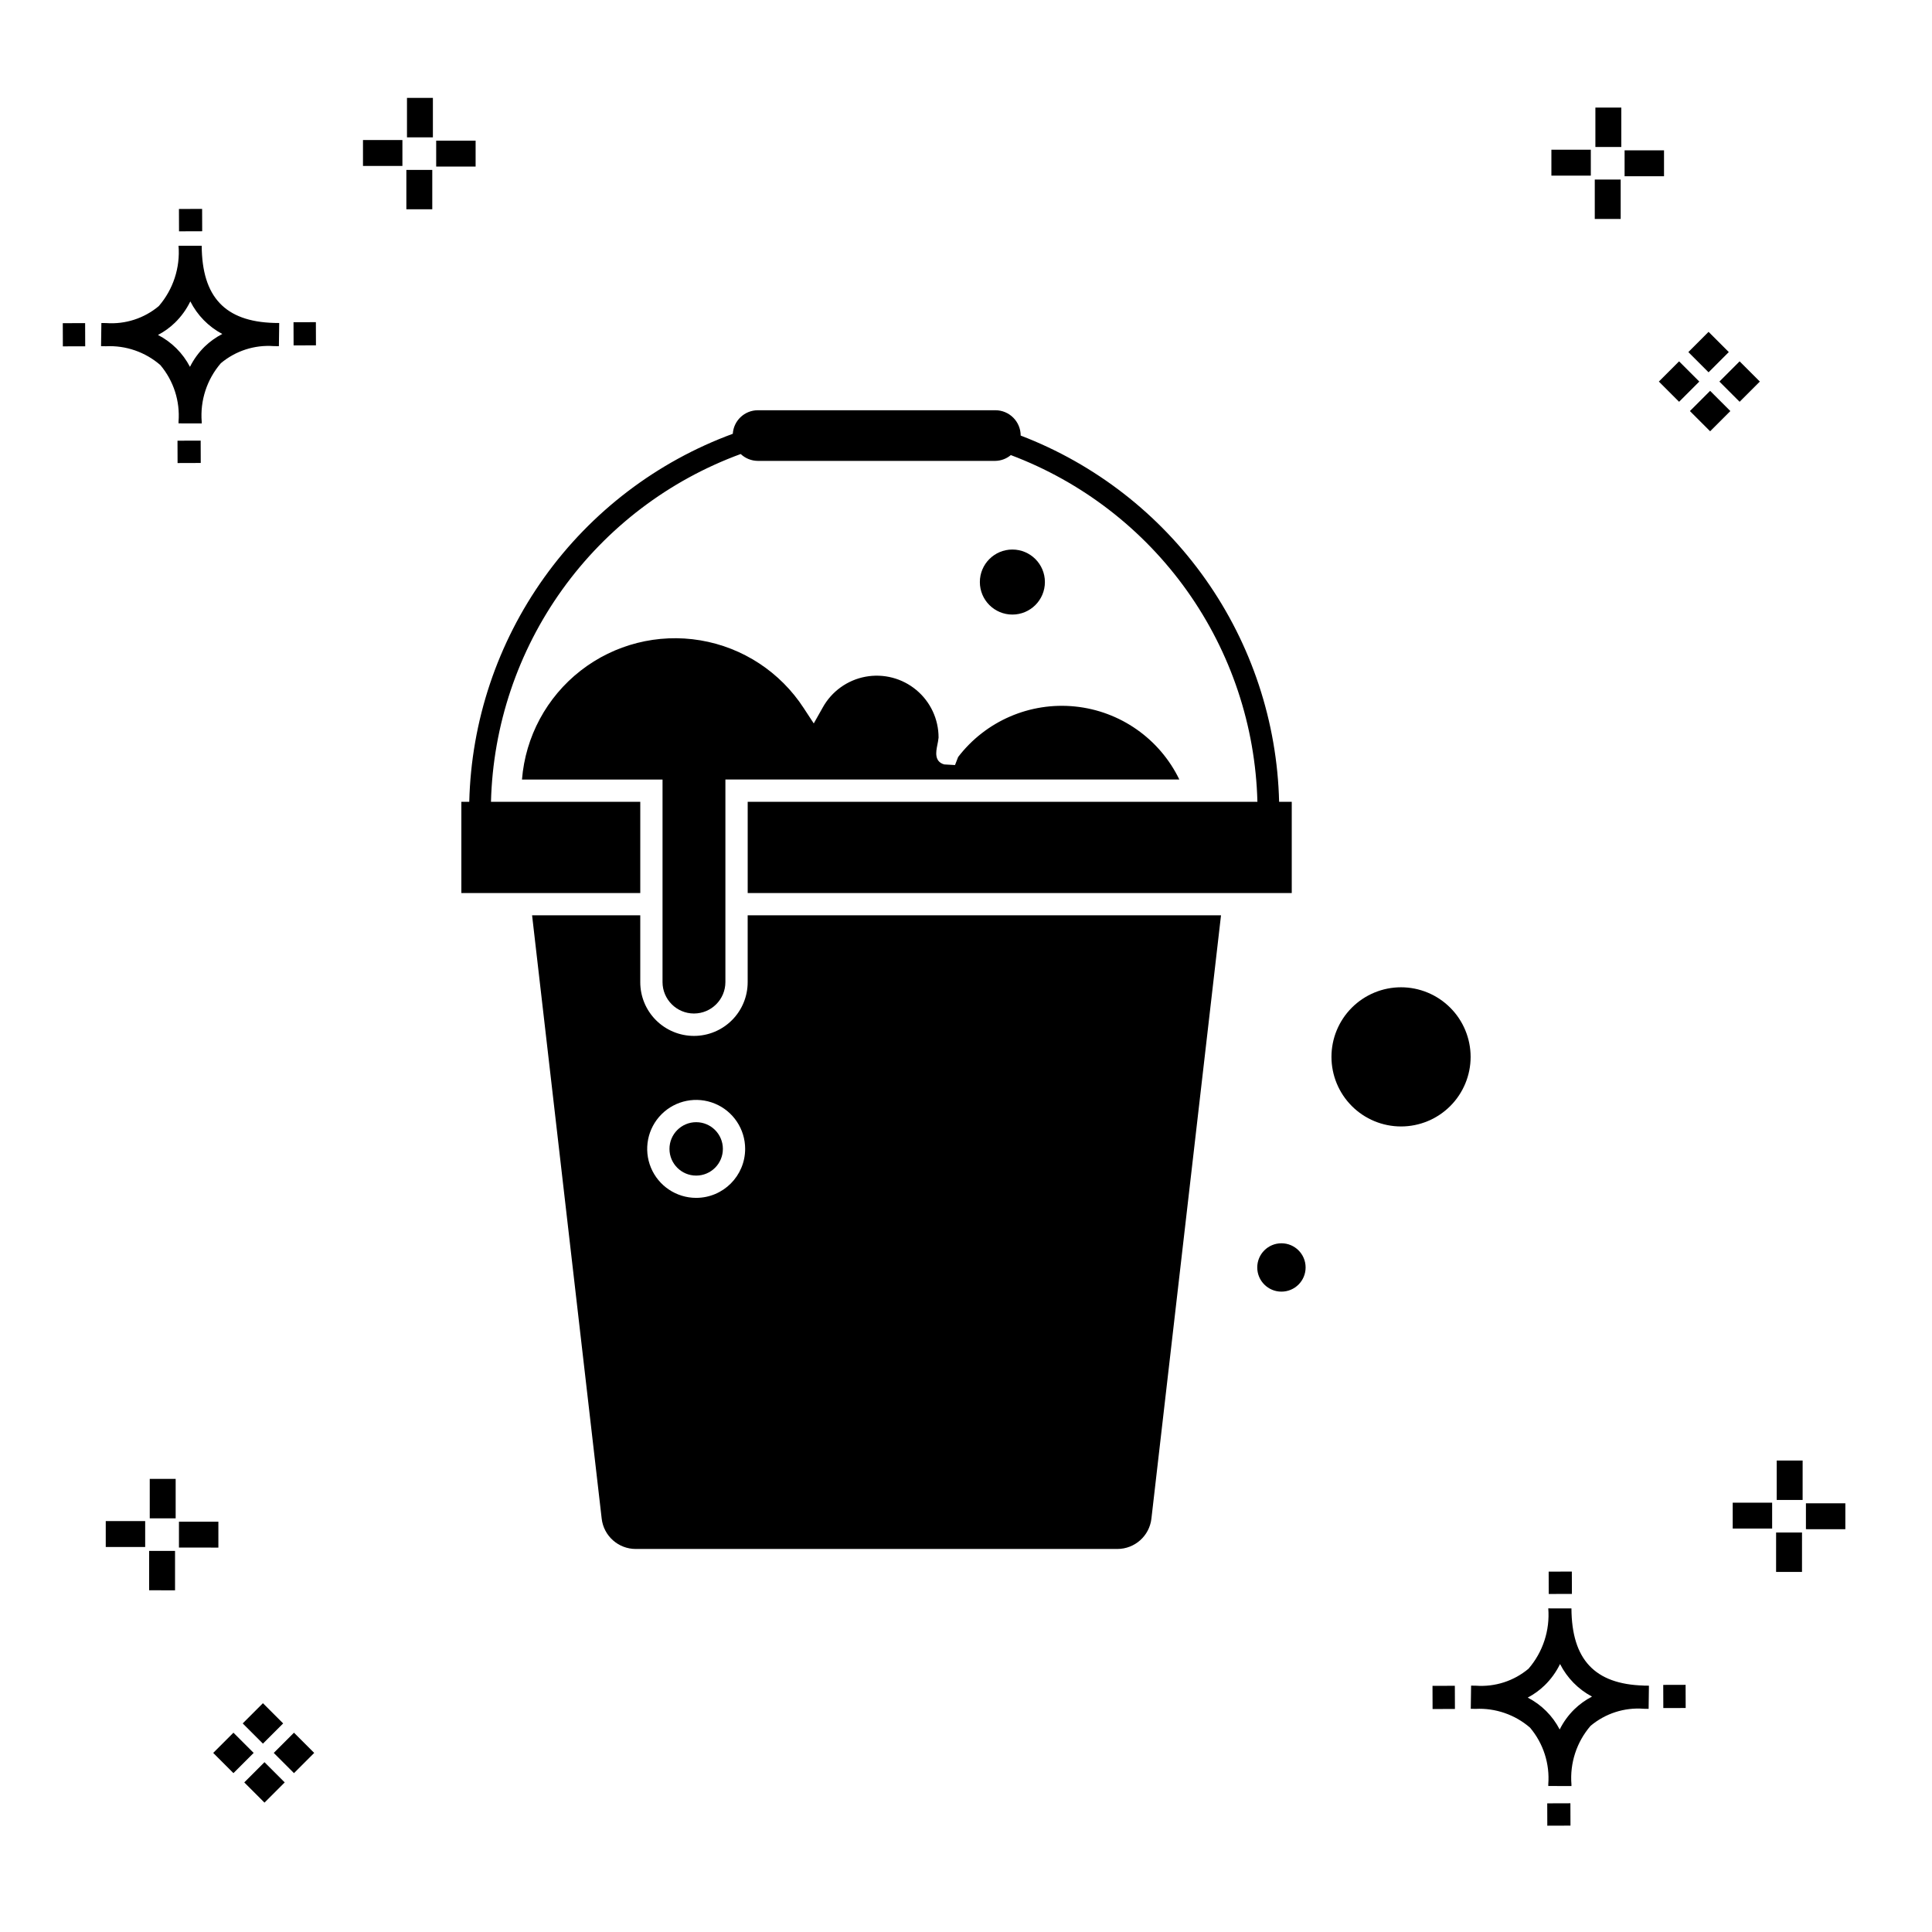 <?xml version="1.0" encoding="UTF-8"?>
<!-- Uploaded to: ICON Repo, www.iconrepo.com, Generator: ICON Repo Mixer Tools -->
<svg fill="#000000" width="800px" height="800px" version="1.1" viewBox="144 144 512 512" xmlns="http://www.w3.org/2000/svg">
 <g>
  <path d="m197.18 260.77 0.02 5.922-6.141 0.02-0.02-5.922zm19.43-31.188c0.43 0.023 0.914 0.008 1.383 0.02l-0.082 6.141c-0.441 0.008-0.914-0.004-1.363-0.02-5.09-0.375-10.125 1.258-14.031 4.543-3.688 4.285-5.512 9.867-5.062 15.504v0.441l-6.141-0.016v-0.438c0.43-5.449-1.309-10.848-4.836-15.023-3.984-3.449-9.141-5.231-14.402-4.973h-0.004c-0.426 0-0.855-0.008-1.293-0.02l0.086-6.141c0.434 0 0.863 0.008 1.285 0.02h0.004c5.047 0.367 10.043-1.246 13.922-4.496 3.82-4.414 5.707-10.18 5.238-16l6.141 0.008c0.074 13.547 6.168 20.074 19.156 20.449zm-13.707 2.922 0.004 0.004c-3.648-1.938-6.606-4.953-8.469-8.637-1.027 2.117-2.414 4.035-4.102 5.672-1.328 1.281-2.832 2.367-4.469 3.227 3.633 1.871 6.594 4.824 8.477 8.449 0.988-1.984 2.301-3.793 3.883-5.352 1.387-1.34 2.965-2.473 4.68-3.359zm-42.266-2.856 0.02 6.141 5.922-0.016-0.02-6.141zm67.074-0.27-5.926 0.016 0.02 6.141 5.926-0.016zm-30.129-24.094-0.02-5.922-6.141 0.02 0.02 5.922zm399.62 42.293 5.359 5.359-5.359 5.359-5.359-5.359zm7.816-7.816 5.359 5.359-5.359 5.359-5.359-5.359zm-16.043 0 5.359 5.359-5.359 5.359-5.359-5.359zm7.816-7.816 5.359 5.359-5.359 5.363-5.359-5.359zm-11.809-41.238h-10.449v-6.867h10.449zm-19.398-0.164h-10.449v-6.867h10.449zm7.914 11.484h-6.867v-10.438h6.867zm0.164-19.07h-6.867v-10.449h6.867zm-303.62 5.191-10.449-0.004v-6.867h10.449zm-19.398-0.164-10.449-0.004v-6.867h10.449zm7.914 11.484h-6.867v-10.441h6.867zm0.164-19.07h-6.867v-10.453h6.867zm295.31 441.51 0.02 5.922 6.141-0.02-0.02-5.922zm25.57-31.203c0.43 0.023 0.914 0.008 1.383 0.02l-0.082 6.141c-0.441 0.008-0.914-0.004-1.363-0.02l0.004-0.008c-5.094-0.375-10.129 1.254-14.035 4.543-3.688 4.285-5.512 9.867-5.059 15.504v0.441l-6.141-0.016v-0.438c0.43-5.449-1.309-10.848-4.836-15.027-3.984-3.445-9.145-5.227-14.406-4.973h-0.004c-0.426 0-0.855-0.008-1.293-0.02l0.086-6.141c0.434 0 0.863 0.008 1.285 0.02h0.004c5.051 0.367 10.043-1.242 13.926-4.496 3.816-4.414 5.703-10.18 5.238-15.996l6.141 0.008c0.07 13.547 6.164 20.074 19.156 20.449zm-13.707 2.922 0.004-0.008c-3.644-1.934-6.602-4.949-8.469-8.633-1.027 2.113-2.414 4.035-4.102 5.672-1.328 1.281-2.832 2.367-4.465 3.227 3.633 1.867 6.594 4.82 8.473 8.449 0.988-1.988 2.301-3.797 3.887-5.352 1.387-1.344 2.961-2.477 4.676-3.363zm-42.266-2.856 0.02 6.141 5.922-0.016-0.02-6.141zm67.074-0.27-5.926 0.016 0.02 6.141 5.926-0.016zm-30.129-24.098-0.02-5.922-6.141 0.02 0.02 5.922zm72.461-17.141-10.445-0.008v-6.867h10.449zm-19.398-0.172h-10.449v-6.867h10.449zm7.914 11.484h-6.867l0.004-10.434h6.867zm0.164-19.07h-6.867l0.004-10.449h6.867zm-407.62 69.496 5.359 5.359-5.359 5.359-5.359-5.359zm7.816-7.816 5.359 5.359-5.359 5.359-5.359-5.359zm-16.043 0 5.359 5.359-5.359 5.359-5.363-5.359zm7.816-7.816 5.359 5.359-5.359 5.359-5.359-5.359zm-11.809-41.238-10.449-0.004v-6.863h10.449zm-19.398-0.164h-10.449v-6.867h10.449zm7.914 11.484-6.867-0.004v-10.434h6.867zm0.164-19.07-6.867-0.004v-10.449h6.867z"/>
  <path d="m313.68 356.49h-39.566c0.523-20.227 7.113-39.832 18.91-56.266 11.801-16.438 28.27-28.945 47.27-35.906 1.223 1.156 2.84 1.809 4.523 1.82h62.965c1.5-0.027 2.945-0.57 4.098-1.535 18.797 7.078 35.059 19.602 46.699 35.969 11.641 16.367 18.133 35.836 18.648 55.918h-135.08v24.18h144.18v-24.18h-3.352 0.004c-0.508-21.148-7.289-41.664-19.484-58.945-12.195-17.285-29.254-30.551-49.004-38.117-0.004-3.707-3.008-6.711-6.711-6.711h-62.965c-3.504 0.02-6.394 2.746-6.617 6.242-20.078 7.379-37.477 20.625-49.93 38.016-12.453 17.395-19.391 38.129-19.91 59.516h-2.094v24.18h47.414z"/>
  <path d="m335.57 448.47c0 3.906-3.168 7.074-7.078 7.074-3.906 0-7.074-3.168-7.074-7.074 0-3.91 3.168-7.078 7.074-7.078 3.91 0 7.078 3.168 7.078 7.078"/>
  <path d="m327.91 412.59c4.598-0.004 8.324-3.731 8.328-8.328v-53.68h120.3c-5.231-10.812-15.695-18.141-27.645-19.355-11.949-1.215-23.676 3.852-30.98 13.391l-0.824 2.129-2.875-0.168c-2.664-0.766-2.152-3.391-1.848-4.961 0.16-0.707 0.281-1.422 0.363-2.144 0.012-4.875-2.152-9.504-5.902-12.621-3.746-3.121-8.691-4.406-13.484-3.512-4.793 0.898-8.938 3.883-11.305 8.148l-2.383 4.227-2.66-4.059c-6.211-9.559-16.148-16.074-27.391-17.961-11.242-1.883-22.762 1.035-31.75 8.051-8.984 7.012-14.617 17.473-15.523 28.836h37.25l-0.004 53.68c0.008 4.598 3.734 8.324 8.332 8.328z"/>
  <path d="m342.14 404.26c0.012 3.781-1.484 7.41-4.156 10.086-2.668 2.676-6.293 4.18-10.074 4.18s-7.406-1.504-10.078-4.18c-2.672-2.676-4.164-6.305-4.156-10.086v-17.691h-28.668l18.445 159.88c0.527 4.586 4.41 8.043 9.023 8.043h127.64c4.609-0.004 8.492-3.461 9.02-8.043l18.445-159.88h-125.44zm-13.648 57.188c-5.25 0-9.984-3.164-11.992-8.012-2.008-4.852-0.898-10.434 2.816-14.148 3.711-3.711 9.293-4.82 14.145-2.812 4.852 2.008 8.012 6.742 8.012 11.992-0.008 7.164-5.812 12.973-12.98 12.98z"/>
  <path d="m420.91 298.25c0 4.762-3.859 8.617-8.621 8.617-4.758 0-8.617-3.856-8.617-8.617 0-4.758 3.859-8.617 8.617-8.617 4.762 0 8.621 3.859 8.621 8.617"/>
  <path d="m515.29 405.64c-4.891 0-9.582 1.945-13.039 5.402-3.457 3.457-5.402 8.148-5.398 13.039 0 4.891 1.941 9.582 5.398 13.039 3.457 3.457 8.148 5.402 13.039 5.402s9.582-1.945 13.039-5.402c3.457-3.457 5.402-8.148 5.402-13.039-0.004-4.887-1.949-9.578-5.406-13.035s-8.145-5.402-13.035-5.406z"/>
  <path d="m490 479.89c0 3.539-2.867 6.406-6.406 6.406s-6.41-2.867-6.41-6.406c0-3.539 2.871-6.406 6.41-6.406s6.406 2.867 6.406 6.406"/>
 </g>
</svg>